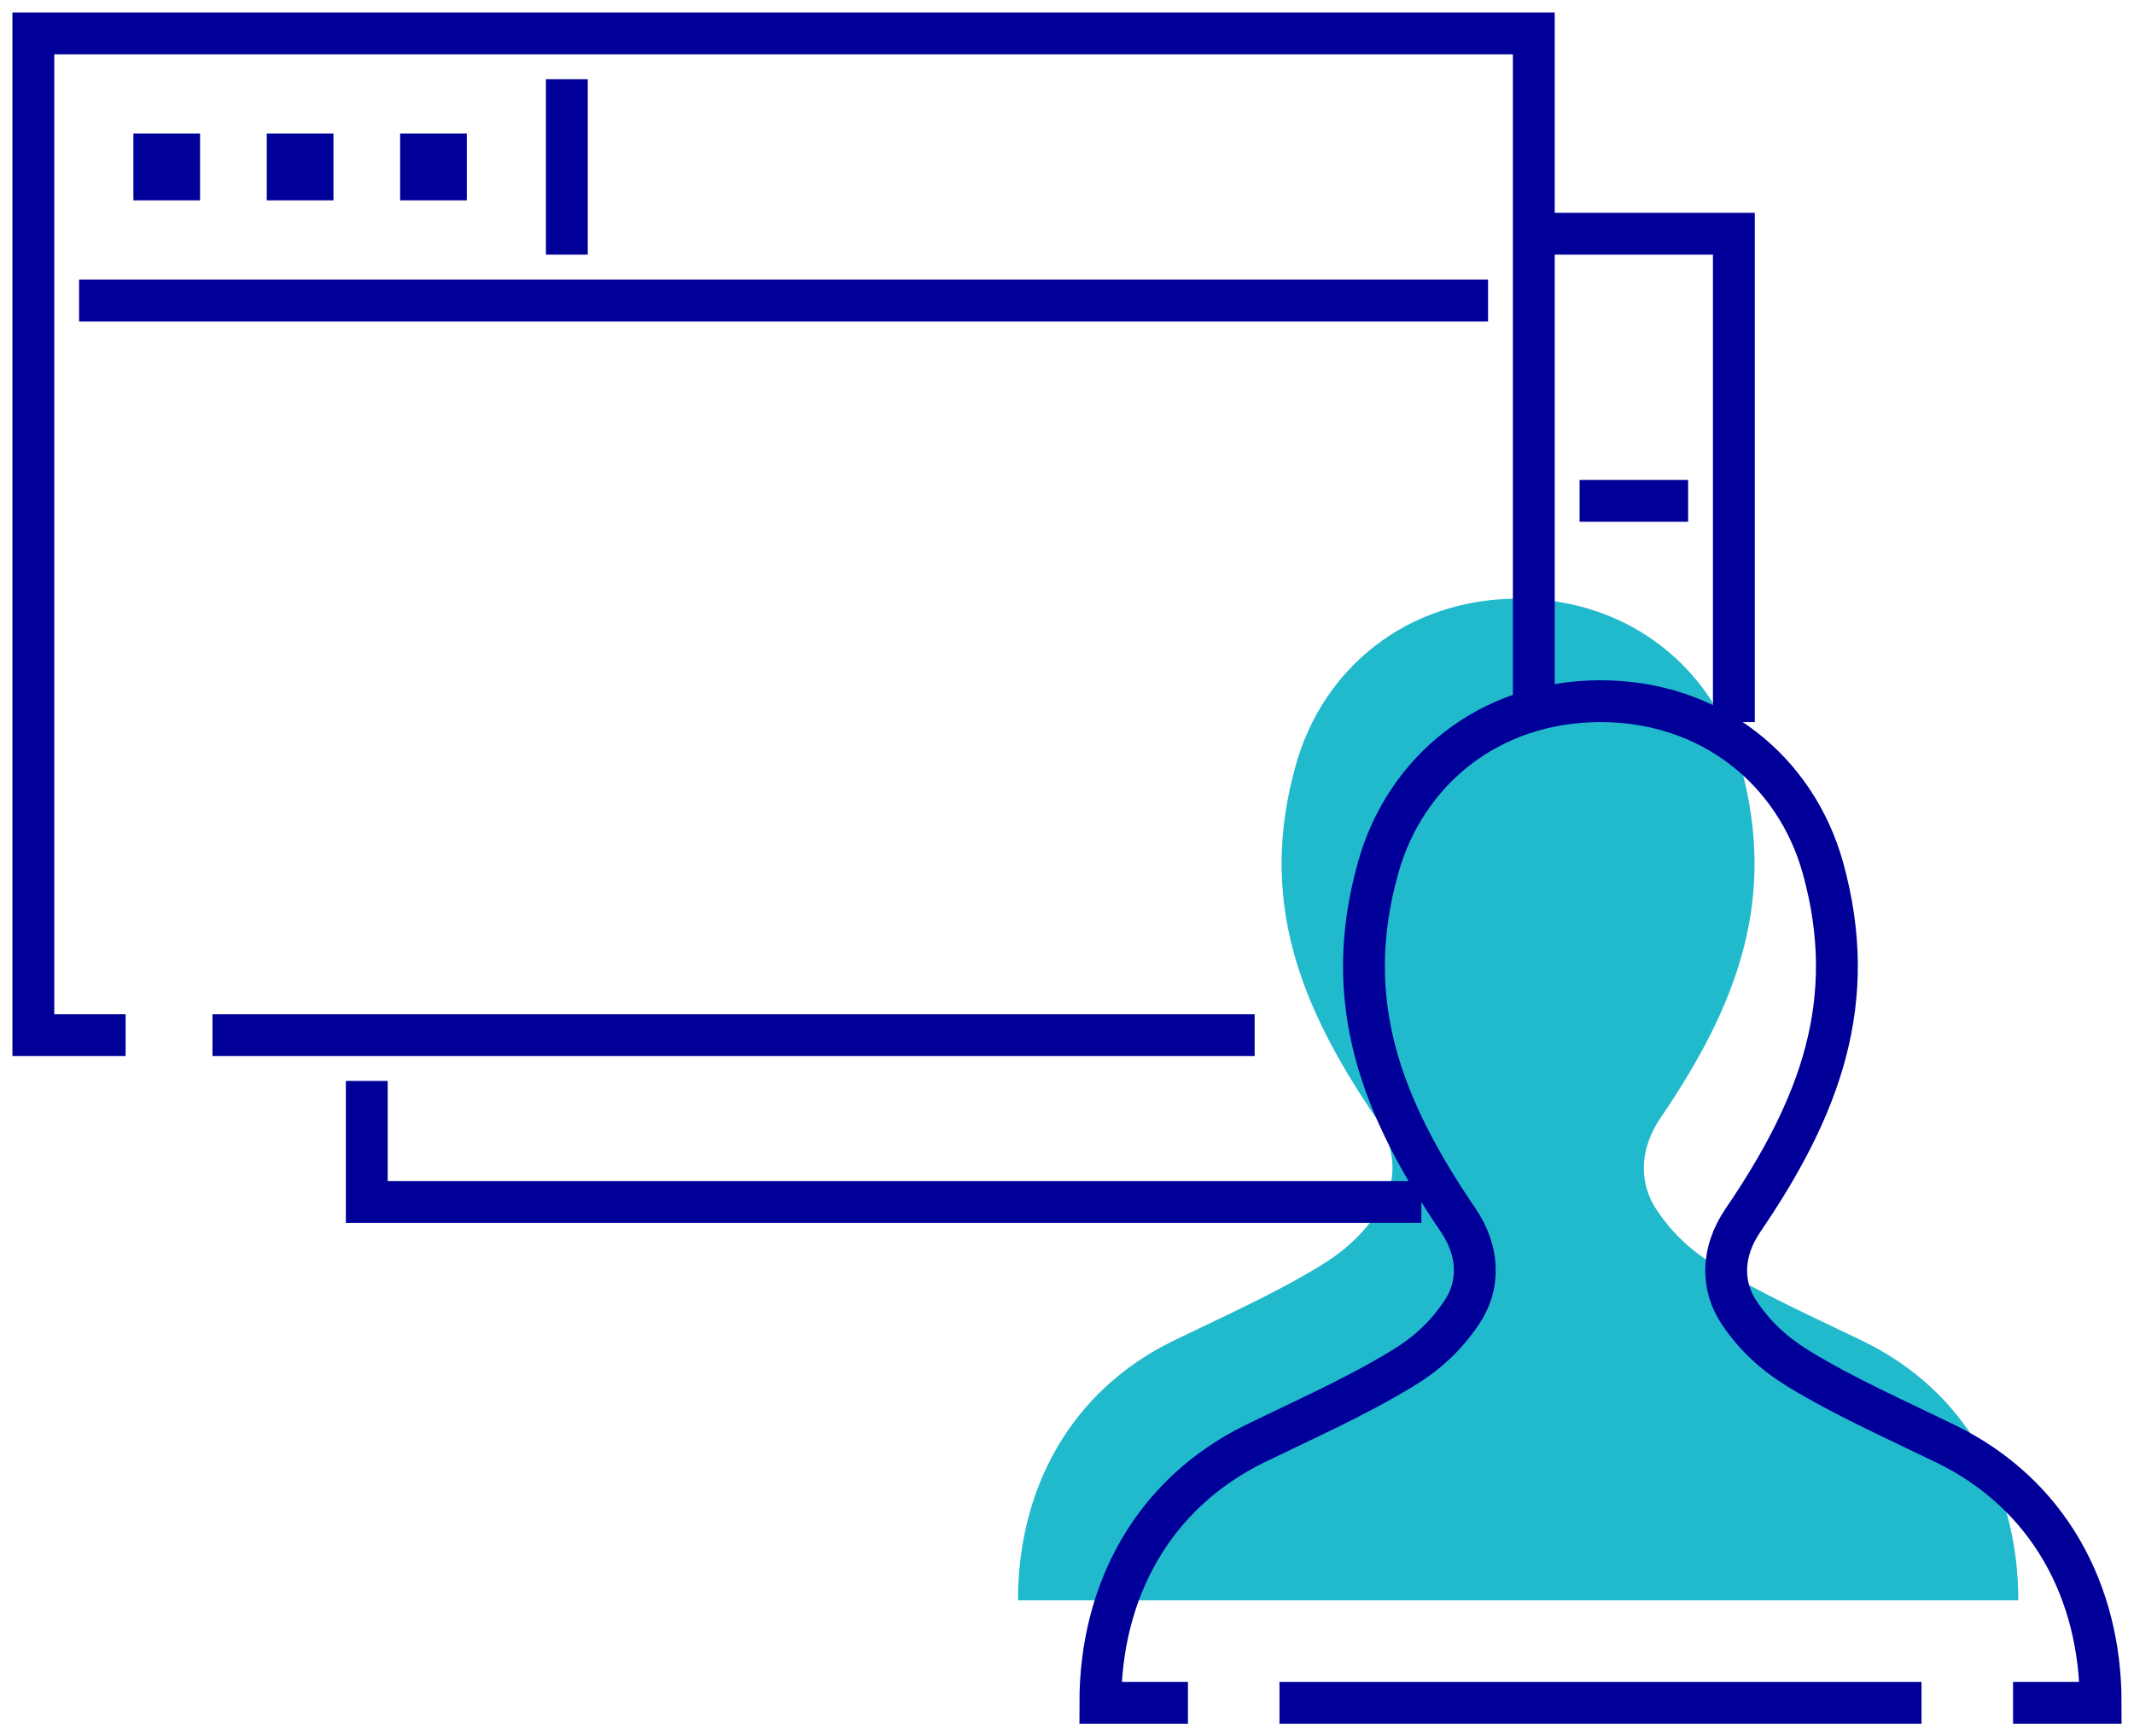 <?xml version="1.0" encoding="UTF-8"?>
<svg xmlns="http://www.w3.org/2000/svg" width="102" height="83" viewBox="0 0 102 83" fill="none">
  <path d="M51.845 76.504H48.657C48.657 71.188 51.144 66.512 56.068 64.102C58.427 62.952 60.849 61.883 63.081 60.526C64.244 59.824 65.137 59.01 65.918 57.861C66.81 56.552 66.778 54.924 65.758 53.423C62.061 47.996 60.148 42.953 61.933 36.584C63.224 31.955 67.24 28.619 72.564 28.619C77.871 28.619 81.903 31.955 83.194 36.584C84.963 42.953 83.066 48.012 79.369 53.439C78.349 54.94 78.317 56.568 79.209 57.877C79.99 59.026 80.883 59.824 82.046 60.542C84.278 61.899 86.7 62.968 89.059 64.118C93.984 66.512 96.47 71.188 96.47 76.504H51.845Z" fill="#21B9CC"></path>
  <path d="M62.156 81.404H90.844" stroke="#000099" stroke-width="2" stroke-linecap="square"></path>
  <path d="M55.781 81.404H52.594C52.594 76.089 55.08 71.412 60.005 69.002C62.363 67.853 64.786 66.783 67.017 65.426C68.181 64.724 69.073 63.91 69.854 62.761C70.747 61.452 70.715 59.824 69.695 58.324C65.997 52.897 64.085 47.853 65.87 41.484C67.161 36.855 71.177 33.519 76.5 33.519C81.807 33.519 85.839 36.855 87.13 41.484C88.899 47.853 87.003 52.913 83.305 58.34C82.285 59.84 82.253 61.468 83.146 62.777C83.927 63.926 84.819 64.724 85.983 65.442C88.214 66.799 90.637 67.868 92.995 69.018C97.92 71.412 100.406 76.089 100.406 81.404H97.219" stroke="#000099" stroke-width="2" stroke-linecap="square"></path>
  <path d="M17.531 52.673V57.462H66.938" stroke="#000099" stroke-width="2" stroke-linecap="square"></path>
  <path d="M76.5 23.942H79.688" stroke="#000099" stroke-width="2" stroke-linecap="square"></path>
  <path d="M74.906 11.173H82.875V33.519" stroke="#000099" stroke-width="2" stroke-linecap="square"></path>
  <path d="M11.156 49.481H58.969" stroke="#000099" stroke-width="2" stroke-linecap="square"></path>
  <path d="M4.781 14.365H70.125" stroke="#000099" stroke-width="2" stroke-linecap="square"></path>
  <path d="M27.094 4.788V11.173" stroke="#000099" stroke-width="2" stroke-linecap="square"></path>
  <path d="M19.125 9.577H22.312V6.385H19.125V9.577Z" fill="#000099"></path>
  <path d="M12.75 9.577H15.938V6.385H12.75V9.577Z" fill="#000099"></path>
  <path d="M6.375 9.577H9.562V6.385H6.375V9.577Z" fill="#000099"></path>
  <path d="M5.004 49.481H1.594V1.596H73.312V33.519" stroke="#000099" stroke-width="2" stroke-linecap="square"></path>
</svg>

